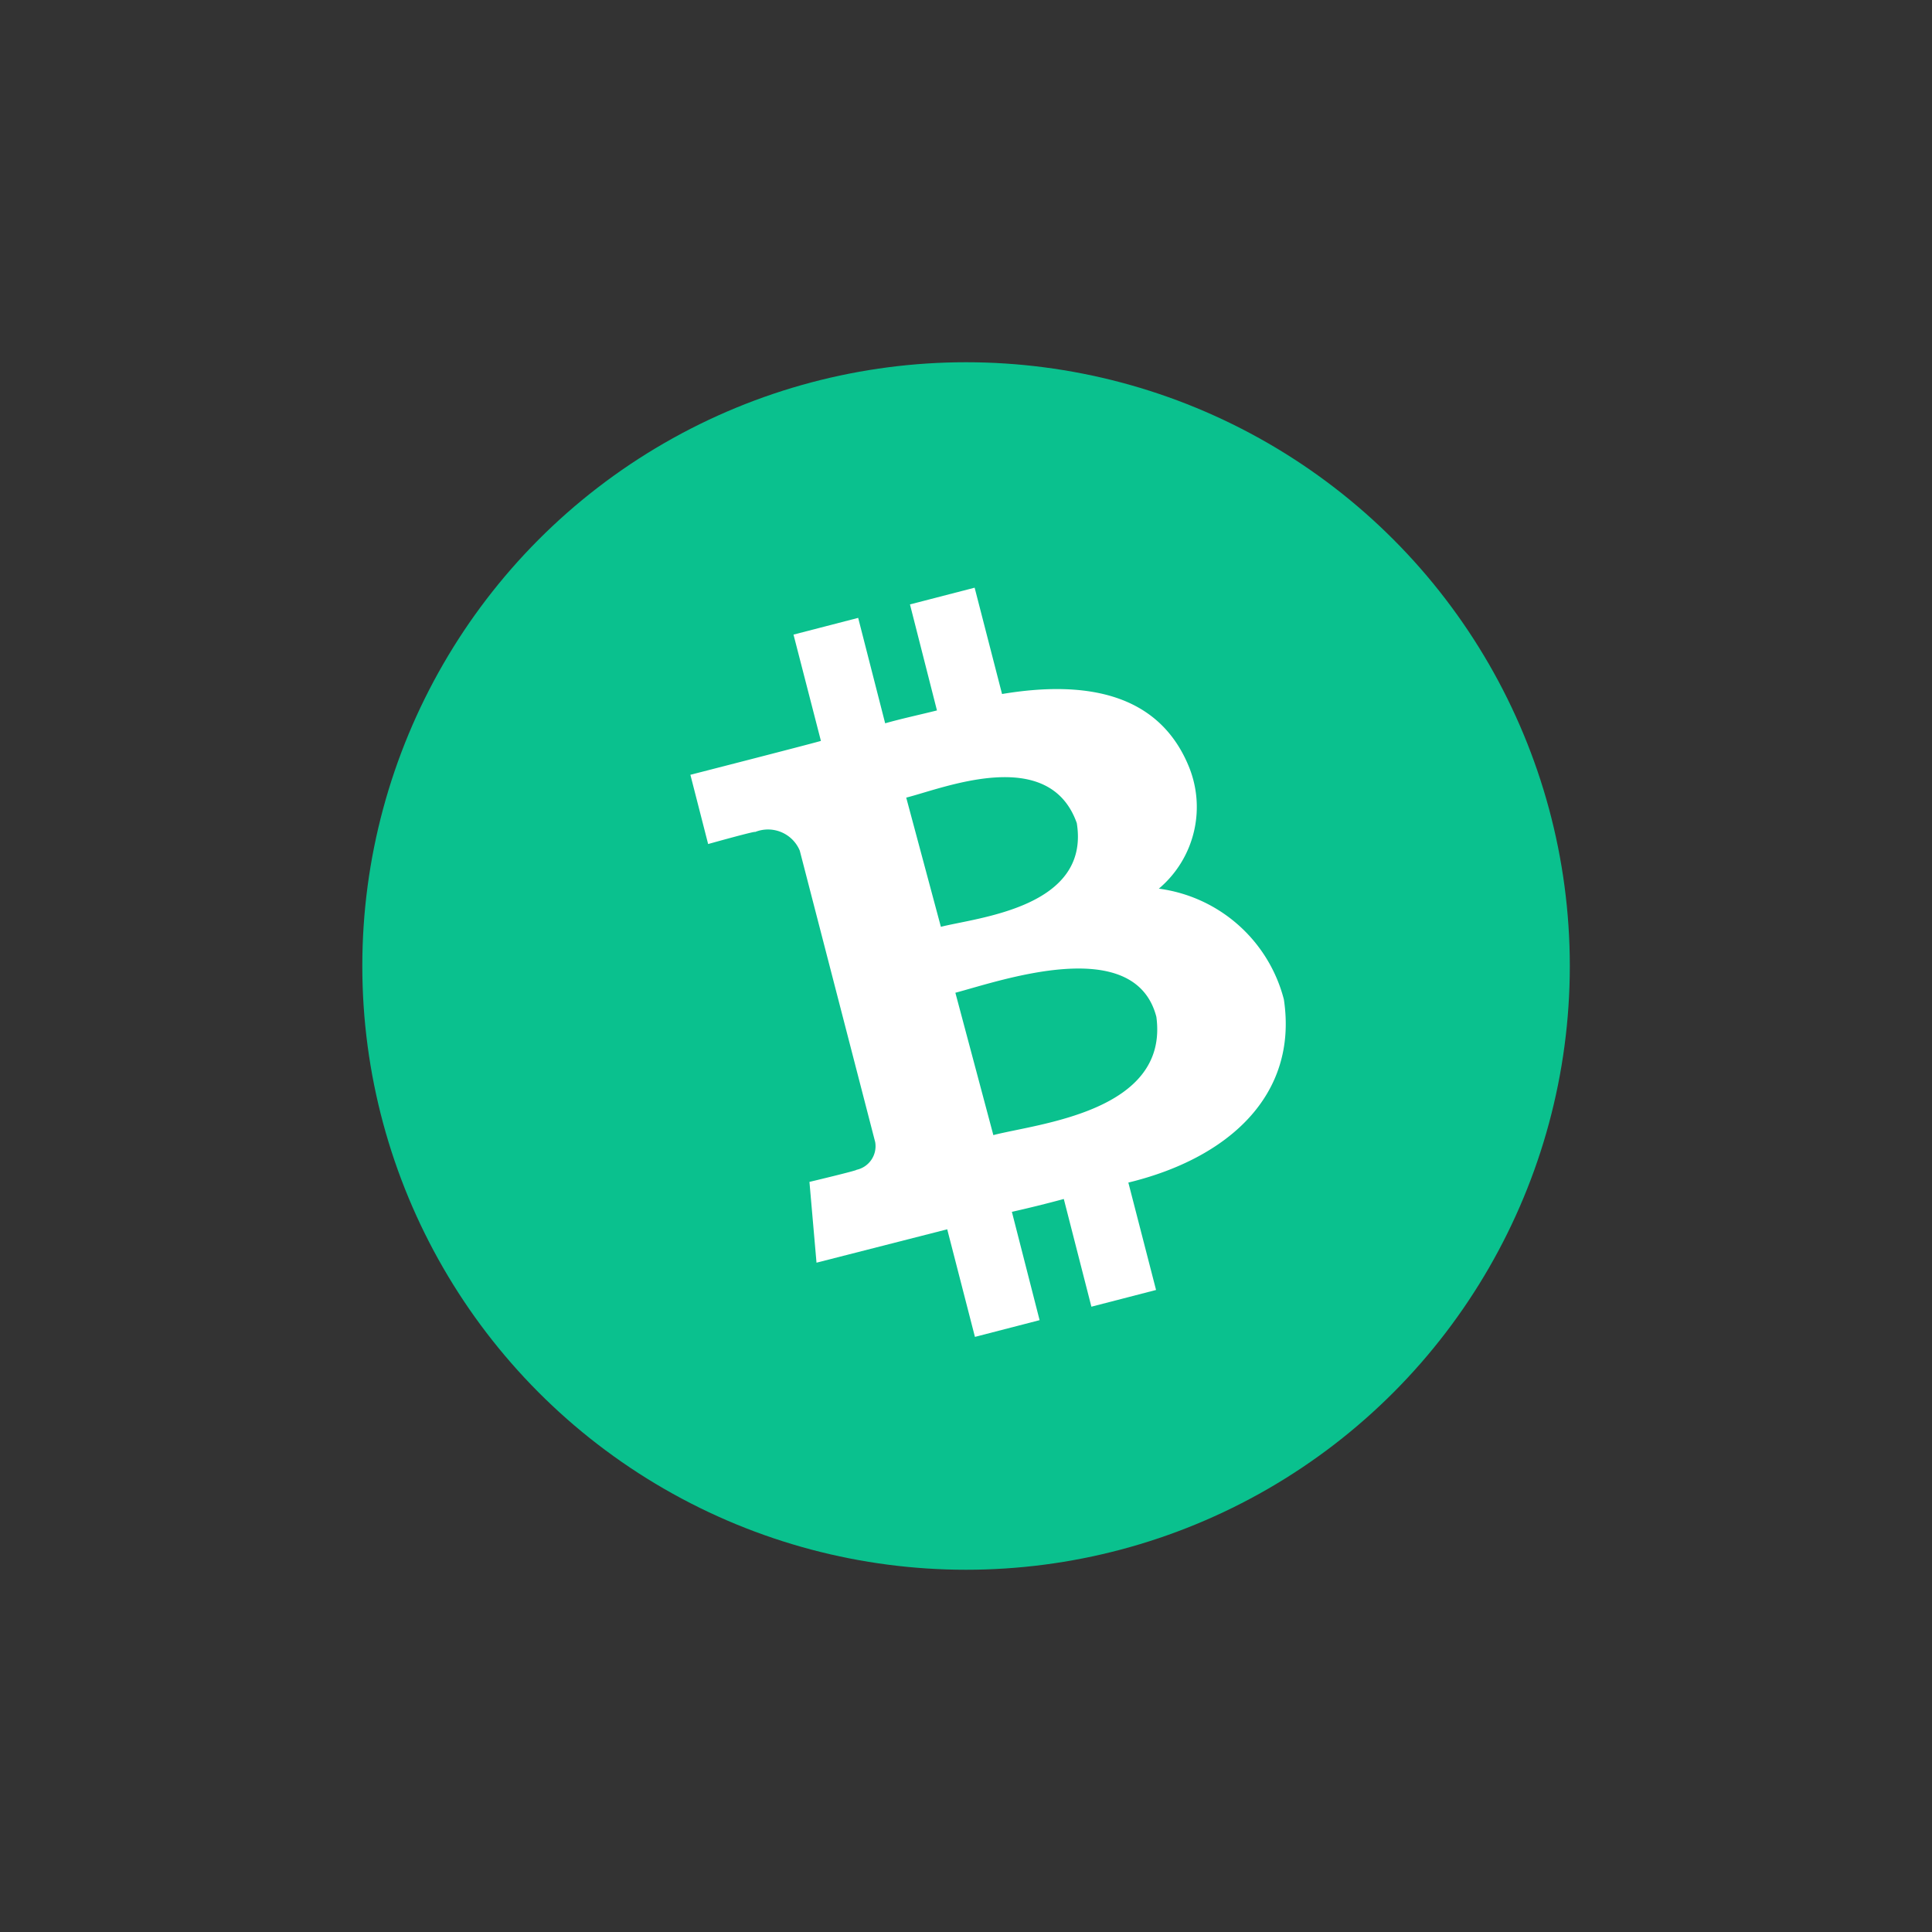 <svg xmlns="http://www.w3.org/2000/svg" width="32" height="32" viewBox="0 0 32 32">
  <rect x="0" y="0" width="32" height="32" fill="#333333" stroke="none"/>
  <g id="bch" transform="translate(-15078.778 -7030)">
    <rect id="Rectangle_3297" data-name="Rectangle 3297" width="32" height="32" transform="translate(15078.778 7030)" fill="none"/>
    <g id="bitcoin-cash-bch-logo" transform="translate(15084.887 7036)">
      <circle id="Ellipse_7521" data-name="Ellipse 7521" cx="10" cy="10" r="10" transform="translate(-0.108)" fill="#0ac18e"/>
      <path id="symbol_1_" d="M200.733,150.009c-.5-1.14-1.657-1.383-3.071-1.147l-.454-1.761-1.071.277.447,1.756c-.282.071-.571.132-.858.213l-.447-1.746-1.071.277.454,1.761c-.231.066-2.162.561-2.162.561l.294,1.147s.787-.221.779-.2a.57.57,0,0,1,.739.31l1.249,4.827a.4.4,0,0,1-.31.459c.018.01-.779.2-.779.2l.117,1.338,2.165-.553.459,1.782,1.071-.277-.459-1.794q.442-.1.86-.213l.457,1.784,1.071-.277-.459-1.779c1.65-.4,2.815-1.442,2.576-3.033a2.474,2.474,0,0,0-2.071-1.835,1.769,1.769,0,0,0,.475-2.074Zm-.515,4.2c.213,1.576-1.977,1.769-2.7,1.959l-.629-2.358C197.614,153.62,199.858,152.821,200.218,154.209ZM198.9,151c.226,1.4-1.647,1.563-2.251,1.718l-.574-2.14C196.68,150.427,198.439,149.7,198.9,151Z" transform="translate(-187.174 -143.367)" fill="#fff"/>
    </g>
  </g>
</svg>
